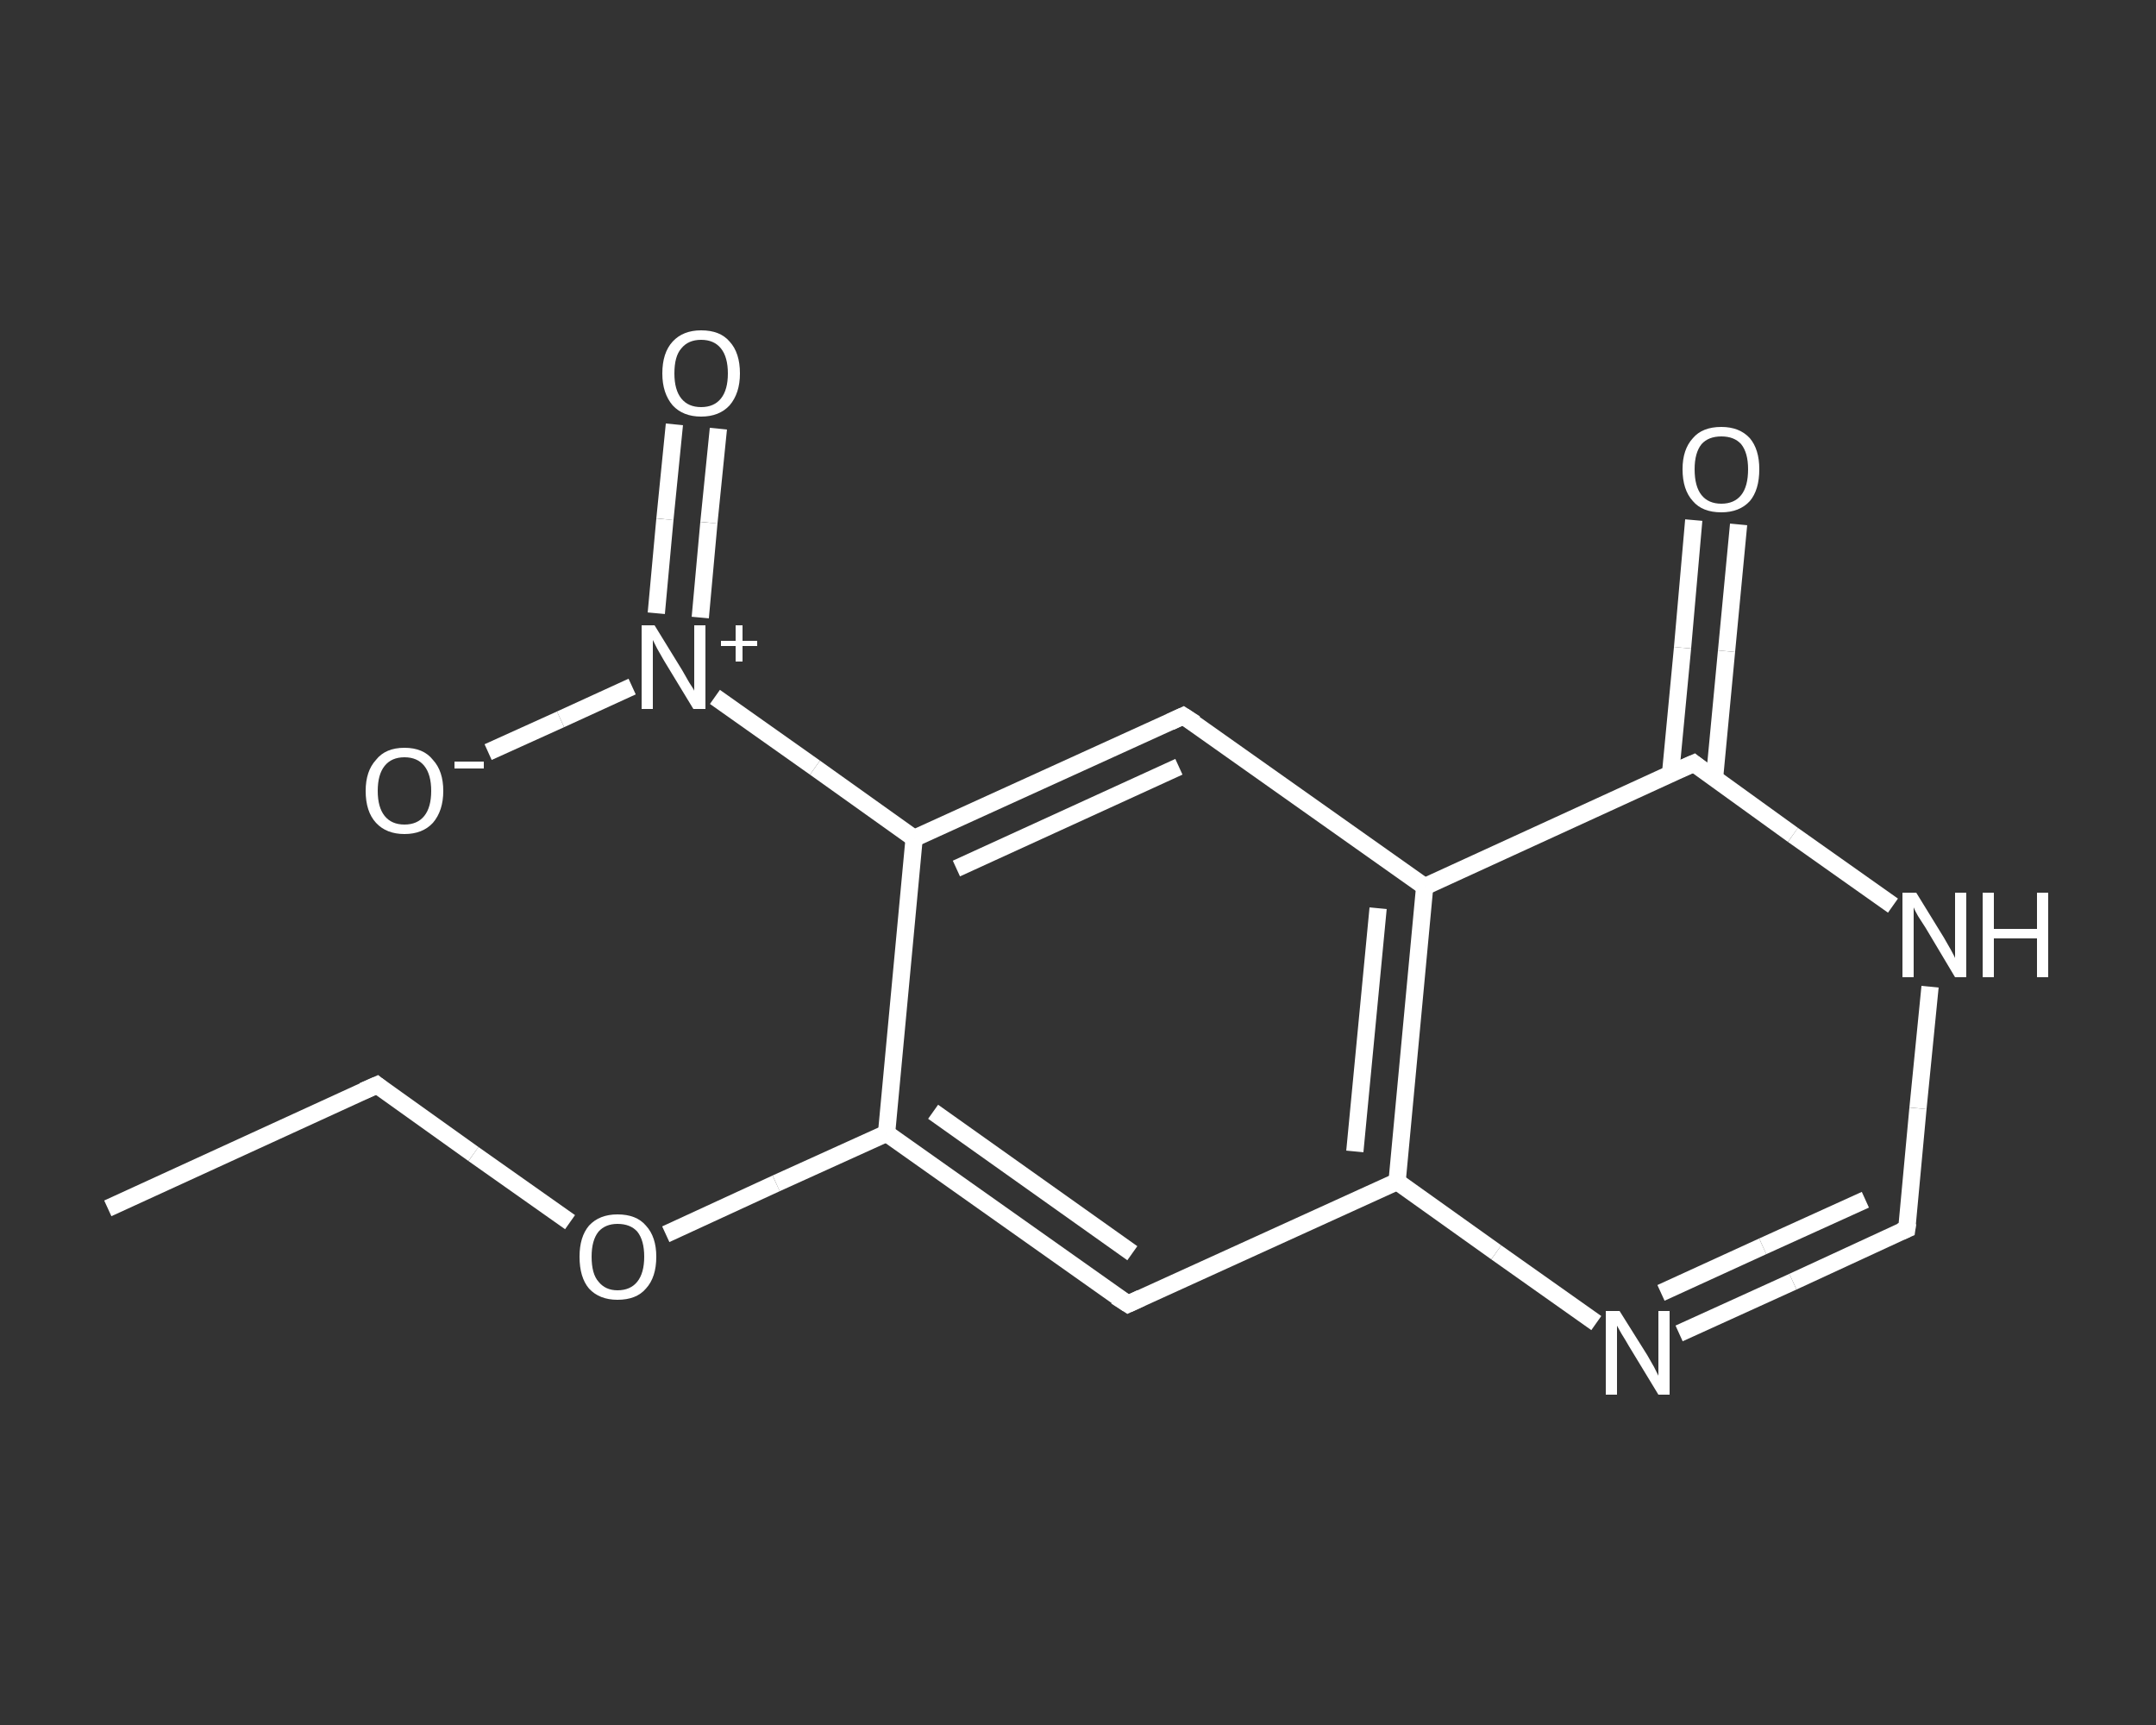 <?xml version='1.0' encoding='iso-8859-1'?>
<svg version='1.1' baseProfile='full'
              xmlns='http://www.w3.org/2000/svg'
                      xmlns:rdkit='http://www.rdkit.org/xml'
                      xmlns:xlink='http://www.w3.org/1999/xlink'
                  xml:space='preserve'
width='250px' height='200px' viewBox='0 0 250 200'>
<rect x="0" y="0" width="250" height="200" fill="#333333" stroke="none"/>
<!-- END OF HEADER -->
<rect style='opacity:1.0;fill:transparent;stroke:none' width='250.0' height='200.0' x='0.0' y='0.0'> </rect>
<path class='bond-0 atom-0 atom-1' d='M 12.5,140.1 L 43.7,125.8' style='fill:none;fill-rule:evenodd;stroke:#FFFFFF;stroke-width:2.0px;stroke-linecap:butt;stroke-linejoin:miter;stroke-opacity:1' />
<path class='bond-1 atom-1 atom-2' d='M 43.7,125.8 L 54.9,133.8' style='fill:none;fill-rule:evenodd;stroke:#FFFFFF;stroke-width:2.0px;stroke-linecap:butt;stroke-linejoin:miter;stroke-opacity:1' />
<path class='bond-1 atom-1 atom-2' d='M 54.9,133.8 L 66.1,141.7' style='fill:none;fill-rule:evenodd;stroke:#FFFFFF;stroke-width:2.0px;stroke-linecap:butt;stroke-linejoin:miter;stroke-opacity:1' />
<path class='bond-2 atom-2 atom-3' d='M 77.2,143.1 L 90.0,137.2' style='fill:none;fill-rule:evenodd;stroke:#FFFFFF;stroke-width:2.0px;stroke-linecap:butt;stroke-linejoin:miter;stroke-opacity:1' />
<path class='bond-2 atom-2 atom-3' d='M 90.0,137.2 L 102.8,131.4' style='fill:none;fill-rule:evenodd;stroke:#FFFFFF;stroke-width:2.0px;stroke-linecap:butt;stroke-linejoin:miter;stroke-opacity:1' />
<path class='bond-3 atom-3 atom-4' d='M 102.8,131.4 L 130.8,151.2' style='fill:none;fill-rule:evenodd;stroke:#FFFFFF;stroke-width:2.0px;stroke-linecap:butt;stroke-linejoin:miter;stroke-opacity:1' />
<path class='bond-3 atom-3 atom-4' d='M 108.2,128.9 L 131.3,145.3' style='fill:none;fill-rule:evenodd;stroke:#FFFFFF;stroke-width:2.0px;stroke-linecap:butt;stroke-linejoin:miter;stroke-opacity:1' />
<path class='bond-4 atom-4 atom-5' d='M 130.8,151.2 L 162.0,137.0' style='fill:none;fill-rule:evenodd;stroke:#FFFFFF;stroke-width:2.0px;stroke-linecap:butt;stroke-linejoin:miter;stroke-opacity:1' />
<path class='bond-5 atom-5 atom-6' d='M 162.0,137.0 L 173.5,145.2' style='fill:none;fill-rule:evenodd;stroke:#FFFFFF;stroke-width:2.0px;stroke-linecap:butt;stroke-linejoin:miter;stroke-opacity:1' />
<path class='bond-5 atom-5 atom-6' d='M 173.5,145.2 L 185.1,153.4' style='fill:none;fill-rule:evenodd;stroke:#FFFFFF;stroke-width:2.0px;stroke-linecap:butt;stroke-linejoin:miter;stroke-opacity:1' />
<path class='bond-6 atom-6 atom-7' d='M 194.7,154.6 L 207.9,148.6' style='fill:none;fill-rule:evenodd;stroke:#FFFFFF;stroke-width:2.0px;stroke-linecap:butt;stroke-linejoin:miter;stroke-opacity:1' />
<path class='bond-6 atom-6 atom-7' d='M 207.9,148.6 L 221.1,142.5' style='fill:none;fill-rule:evenodd;stroke:#FFFFFF;stroke-width:2.0px;stroke-linecap:butt;stroke-linejoin:miter;stroke-opacity:1' />
<path class='bond-6 atom-6 atom-7' d='M 192.6,149.9 L 204.4,144.5' style='fill:none;fill-rule:evenodd;stroke:#FFFFFF;stroke-width:2.0px;stroke-linecap:butt;stroke-linejoin:miter;stroke-opacity:1' />
<path class='bond-6 atom-6 atom-7' d='M 204.4,144.5 L 216.3,139.1' style='fill:none;fill-rule:evenodd;stroke:#FFFFFF;stroke-width:2.0px;stroke-linecap:butt;stroke-linejoin:miter;stroke-opacity:1' />
<path class='bond-7 atom-7 atom-8' d='M 221.1,142.5 L 222.4,128.5' style='fill:none;fill-rule:evenodd;stroke:#FFFFFF;stroke-width:2.0px;stroke-linecap:butt;stroke-linejoin:miter;stroke-opacity:1' />
<path class='bond-7 atom-7 atom-8' d='M 222.4,128.5 L 223.8,114.4' style='fill:none;fill-rule:evenodd;stroke:#FFFFFF;stroke-width:2.0px;stroke-linecap:butt;stroke-linejoin:miter;stroke-opacity:1' />
<path class='bond-8 atom-8 atom-9' d='M 219.5,105.0 L 207.9,96.8' style='fill:none;fill-rule:evenodd;stroke:#FFFFFF;stroke-width:2.0px;stroke-linecap:butt;stroke-linejoin:miter;stroke-opacity:1' />
<path class='bond-8 atom-8 atom-9' d='M 207.9,96.8 L 196.4,88.5' style='fill:none;fill-rule:evenodd;stroke:#FFFFFF;stroke-width:2.0px;stroke-linecap:butt;stroke-linejoin:miter;stroke-opacity:1' />
<path class='bond-9 atom-9 atom-10' d='M 198.8,90.3 L 200.2,75.5' style='fill:none;fill-rule:evenodd;stroke:#FFFFFF;stroke-width:2.0px;stroke-linecap:butt;stroke-linejoin:miter;stroke-opacity:1' />
<path class='bond-9 atom-9 atom-10' d='M 200.2,75.5 L 201.6,60.8' style='fill:none;fill-rule:evenodd;stroke:#FFFFFF;stroke-width:2.0px;stroke-linecap:butt;stroke-linejoin:miter;stroke-opacity:1' />
<path class='bond-9 atom-9 atom-10' d='M 193.7,89.8 L 195.1,75.1' style='fill:none;fill-rule:evenodd;stroke:#FFFFFF;stroke-width:2.0px;stroke-linecap:butt;stroke-linejoin:miter;stroke-opacity:1' />
<path class='bond-9 atom-9 atom-10' d='M 195.1,75.1 L 196.4,60.3' style='fill:none;fill-rule:evenodd;stroke:#FFFFFF;stroke-width:2.0px;stroke-linecap:butt;stroke-linejoin:miter;stroke-opacity:1' />
<path class='bond-10 atom-9 atom-11' d='M 196.4,88.5 L 165.2,102.8' style='fill:none;fill-rule:evenodd;stroke:#FFFFFF;stroke-width:2.0px;stroke-linecap:butt;stroke-linejoin:miter;stroke-opacity:1' />
<path class='bond-11 atom-11 atom-12' d='M 165.2,102.8 L 137.2,83.0' style='fill:none;fill-rule:evenodd;stroke:#FFFFFF;stroke-width:2.0px;stroke-linecap:butt;stroke-linejoin:miter;stroke-opacity:1' />
<path class='bond-12 atom-12 atom-13' d='M 137.2,83.0 L 106.0,97.2' style='fill:none;fill-rule:evenodd;stroke:#FFFFFF;stroke-width:2.0px;stroke-linecap:butt;stroke-linejoin:miter;stroke-opacity:1' />
<path class='bond-12 atom-12 atom-13' d='M 136.7,88.9 L 110.9,100.7' style='fill:none;fill-rule:evenodd;stroke:#FFFFFF;stroke-width:2.0px;stroke-linecap:butt;stroke-linejoin:miter;stroke-opacity:1' />
<path class='bond-13 atom-13 atom-14' d='M 106.0,97.2 L 94.5,89.0' style='fill:none;fill-rule:evenodd;stroke:#FFFFFF;stroke-width:2.0px;stroke-linecap:butt;stroke-linejoin:miter;stroke-opacity:1' />
<path class='bond-13 atom-13 atom-14' d='M 94.5,89.0 L 82.9,80.8' style='fill:none;fill-rule:evenodd;stroke:#FFFFFF;stroke-width:2.0px;stroke-linecap:butt;stroke-linejoin:miter;stroke-opacity:1' />
<path class='bond-14 atom-14 atom-15' d='M 81.2,71.6 L 82.2,60.6' style='fill:none;fill-rule:evenodd;stroke:#FFFFFF;stroke-width:2.0px;stroke-linecap:butt;stroke-linejoin:miter;stroke-opacity:1' />
<path class='bond-14 atom-14 atom-15' d='M 82.2,60.6 L 83.3,49.7' style='fill:none;fill-rule:evenodd;stroke:#FFFFFF;stroke-width:2.0px;stroke-linecap:butt;stroke-linejoin:miter;stroke-opacity:1' />
<path class='bond-14 atom-14 atom-15' d='M 76.1,71.1 L 77.1,60.2' style='fill:none;fill-rule:evenodd;stroke:#FFFFFF;stroke-width:2.0px;stroke-linecap:butt;stroke-linejoin:miter;stroke-opacity:1' />
<path class='bond-14 atom-14 atom-15' d='M 77.1,60.2 L 78.2,49.2' style='fill:none;fill-rule:evenodd;stroke:#FFFFFF;stroke-width:2.0px;stroke-linecap:butt;stroke-linejoin:miter;stroke-opacity:1' />
<path class='bond-15 atom-14 atom-16' d='M 73.3,79.6 L 65.0,83.4' style='fill:none;fill-rule:evenodd;stroke:#FFFFFF;stroke-width:2.0px;stroke-linecap:butt;stroke-linejoin:miter;stroke-opacity:1' />
<path class='bond-15 atom-14 atom-16' d='M 65.0,83.4 L 56.6,87.2' style='fill:none;fill-rule:evenodd;stroke:#FFFFFF;stroke-width:2.0px;stroke-linecap:butt;stroke-linejoin:miter;stroke-opacity:1' />
<path class='bond-16 atom-13 atom-3' d='M 106.0,97.2 L 102.8,131.4' style='fill:none;fill-rule:evenodd;stroke:#FFFFFF;stroke-width:2.0px;stroke-linecap:butt;stroke-linejoin:miter;stroke-opacity:1' />
<path class='bond-17 atom-11 atom-5' d='M 165.2,102.8 L 162.0,137.0' style='fill:none;fill-rule:evenodd;stroke:#FFFFFF;stroke-width:2.0px;stroke-linecap:butt;stroke-linejoin:miter;stroke-opacity:1' />
<path class='bond-17 atom-11 atom-5' d='M 159.8,105.3 L 157.1,133.5' style='fill:none;fill-rule:evenodd;stroke:#FFFFFF;stroke-width:2.0px;stroke-linecap:butt;stroke-linejoin:miter;stroke-opacity:1' />
<path d='M 42.1,126.5 L 43.7,125.8 L 44.2,126.2' style='fill:none;stroke:#FFFFFF;stroke-width:2.0px;stroke-linecap:butt;stroke-linejoin:miter;stroke-opacity:1;' />
<path d='M 129.4,150.3 L 130.8,151.2 L 132.3,150.5' style='fill:none;stroke:#FFFFFF;stroke-width:2.0px;stroke-linecap:butt;stroke-linejoin:miter;stroke-opacity:1;' />
<path d='M 220.4,142.8 L 221.1,142.5 L 221.2,141.8' style='fill:none;stroke:#FFFFFF;stroke-width:2.0px;stroke-linecap:butt;stroke-linejoin:miter;stroke-opacity:1;' />
<path d='M 196.9,88.9 L 196.4,88.5 L 194.8,89.2' style='fill:none;stroke:#FFFFFF;stroke-width:2.0px;stroke-linecap:butt;stroke-linejoin:miter;stroke-opacity:1;' />
<path d='M 138.6,83.9 L 137.2,83.0 L 135.7,83.7' style='fill:none;stroke:#FFFFFF;stroke-width:2.0px;stroke-linecap:butt;stroke-linejoin:miter;stroke-opacity:1;' />
<path class='atom-2' d='M 67.2 145.7
Q 67.2 143.4, 68.3 142.1
Q 69.5 140.8, 71.6 140.8
Q 73.8 140.8, 74.9 142.1
Q 76.1 143.4, 76.1 145.7
Q 76.1 148.1, 74.9 149.4
Q 73.8 150.7, 71.6 150.7
Q 69.5 150.7, 68.3 149.4
Q 67.2 148.1, 67.2 145.7
M 71.6 149.6
Q 73.1 149.6, 73.9 148.6
Q 74.7 147.6, 74.7 145.7
Q 74.7 143.8, 73.9 142.8
Q 73.1 141.9, 71.6 141.9
Q 70.2 141.9, 69.4 142.8
Q 68.6 143.8, 68.6 145.7
Q 68.6 147.7, 69.4 148.6
Q 70.2 149.6, 71.6 149.6
' fill='#FFFFFF'/>
<path class='atom-6' d='M 187.8 152.0
L 191.0 157.1
Q 191.3 157.6, 191.8 158.5
Q 192.3 159.5, 192.3 159.5
L 192.3 152.0
L 193.6 152.0
L 193.6 161.7
L 192.3 161.7
L 188.9 156.1
Q 188.5 155.4, 188.0 154.6
Q 187.6 153.9, 187.5 153.7
L 187.5 161.7
L 186.2 161.7
L 186.2 152.0
L 187.8 152.0
' fill='#FFFFFF'/>
<path class='atom-8' d='M 222.2 103.5
L 225.4 108.7
Q 225.7 109.2, 226.2 110.1
Q 226.7 111.0, 226.7 111.1
L 226.7 103.5
L 228.0 103.5
L 228.0 113.3
L 226.7 113.3
L 223.3 107.6
Q 222.9 107.0, 222.4 106.2
Q 222.0 105.5, 221.9 105.2
L 221.9 113.3
L 220.6 113.3
L 220.6 103.5
L 222.2 103.5
' fill='#FFFFFF'/>
<path class='atom-8' d='M 229.9 103.5
L 231.2 103.5
L 231.2 107.7
L 236.2 107.7
L 236.2 103.5
L 237.5 103.5
L 237.5 113.3
L 236.2 113.3
L 236.2 108.8
L 231.2 108.8
L 231.2 113.3
L 229.9 113.3
L 229.9 103.5
' fill='#FFFFFF'/>
<path class='atom-10' d='M 195.1 54.4
Q 195.1 52.1, 196.3 50.8
Q 197.4 49.5, 199.6 49.5
Q 201.7 49.5, 202.9 50.8
Q 204.0 52.1, 204.0 54.4
Q 204.0 56.8, 202.9 58.1
Q 201.7 59.4, 199.6 59.4
Q 197.4 59.4, 196.3 58.1
Q 195.1 56.8, 195.1 54.4
M 199.6 58.4
Q 201.1 58.4, 201.9 57.4
Q 202.7 56.4, 202.7 54.4
Q 202.7 52.5, 201.9 51.5
Q 201.1 50.6, 199.6 50.6
Q 198.1 50.6, 197.3 51.5
Q 196.5 52.5, 196.5 54.4
Q 196.5 56.4, 197.3 57.4
Q 198.1 58.4, 199.6 58.4
' fill='#FFFFFF'/>
<path class='atom-14' d='M 75.9 72.5
L 79.1 77.7
Q 79.4 78.2, 79.9 79.1
Q 80.5 80.0, 80.5 80.1
L 80.5 72.5
L 81.8 72.5
L 81.8 82.2
L 80.4 82.2
L 77.0 76.6
Q 76.6 75.9, 76.2 75.2
Q 75.8 74.4, 75.7 74.2
L 75.7 82.2
L 74.4 82.2
L 74.4 72.5
L 75.9 72.5
' fill='#FFFFFF'/>
<path class='atom-14' d='M 83.6 74.3
L 85.3 74.3
L 85.3 72.5
L 86.1 72.5
L 86.1 74.3
L 87.8 74.3
L 87.8 74.9
L 86.1 74.9
L 86.1 76.7
L 85.3 76.7
L 85.3 74.9
L 83.6 74.9
L 83.6 74.3
' fill='#FFFFFF'/>
<path class='atom-15' d='M 76.8 43.3
Q 76.8 40.9, 78.0 39.6
Q 79.2 38.3, 81.3 38.3
Q 83.5 38.3, 84.6 39.6
Q 85.8 40.9, 85.8 43.3
Q 85.8 45.6, 84.6 47.0
Q 83.4 48.3, 81.3 48.3
Q 79.2 48.3, 78.0 47.0
Q 76.8 45.6, 76.8 43.3
M 81.3 47.2
Q 82.8 47.2, 83.6 46.2
Q 84.4 45.2, 84.4 43.3
Q 84.4 41.4, 83.6 40.4
Q 82.8 39.4, 81.3 39.4
Q 79.8 39.4, 79.0 40.4
Q 78.2 41.3, 78.2 43.3
Q 78.2 45.2, 79.0 46.2
Q 79.8 47.2, 81.3 47.2
' fill='#FFFFFF'/>
<path class='atom-16' d='M 42.4 91.7
Q 42.4 89.4, 43.6 88.1
Q 44.7 86.7, 46.9 86.7
Q 49.1 86.7, 50.2 88.1
Q 51.4 89.4, 51.4 91.7
Q 51.4 94.0, 50.2 95.4
Q 49.0 96.7, 46.9 96.7
Q 44.8 96.7, 43.6 95.4
Q 42.4 94.1, 42.4 91.7
M 46.9 95.6
Q 48.4 95.6, 49.2 94.6
Q 50.0 93.6, 50.0 91.7
Q 50.0 89.8, 49.2 88.8
Q 48.4 87.8, 46.9 87.8
Q 45.4 87.8, 44.6 88.8
Q 43.8 89.8, 43.8 91.7
Q 43.8 93.6, 44.6 94.6
Q 45.4 95.6, 46.9 95.6
' fill='#FFFFFF'/>
<path class='atom-16' d='M 52.7 88.3
L 56.1 88.3
L 56.1 89.1
L 52.7 89.1
L 52.7 88.3
' fill='#FFFFFF'/>
</svg>
